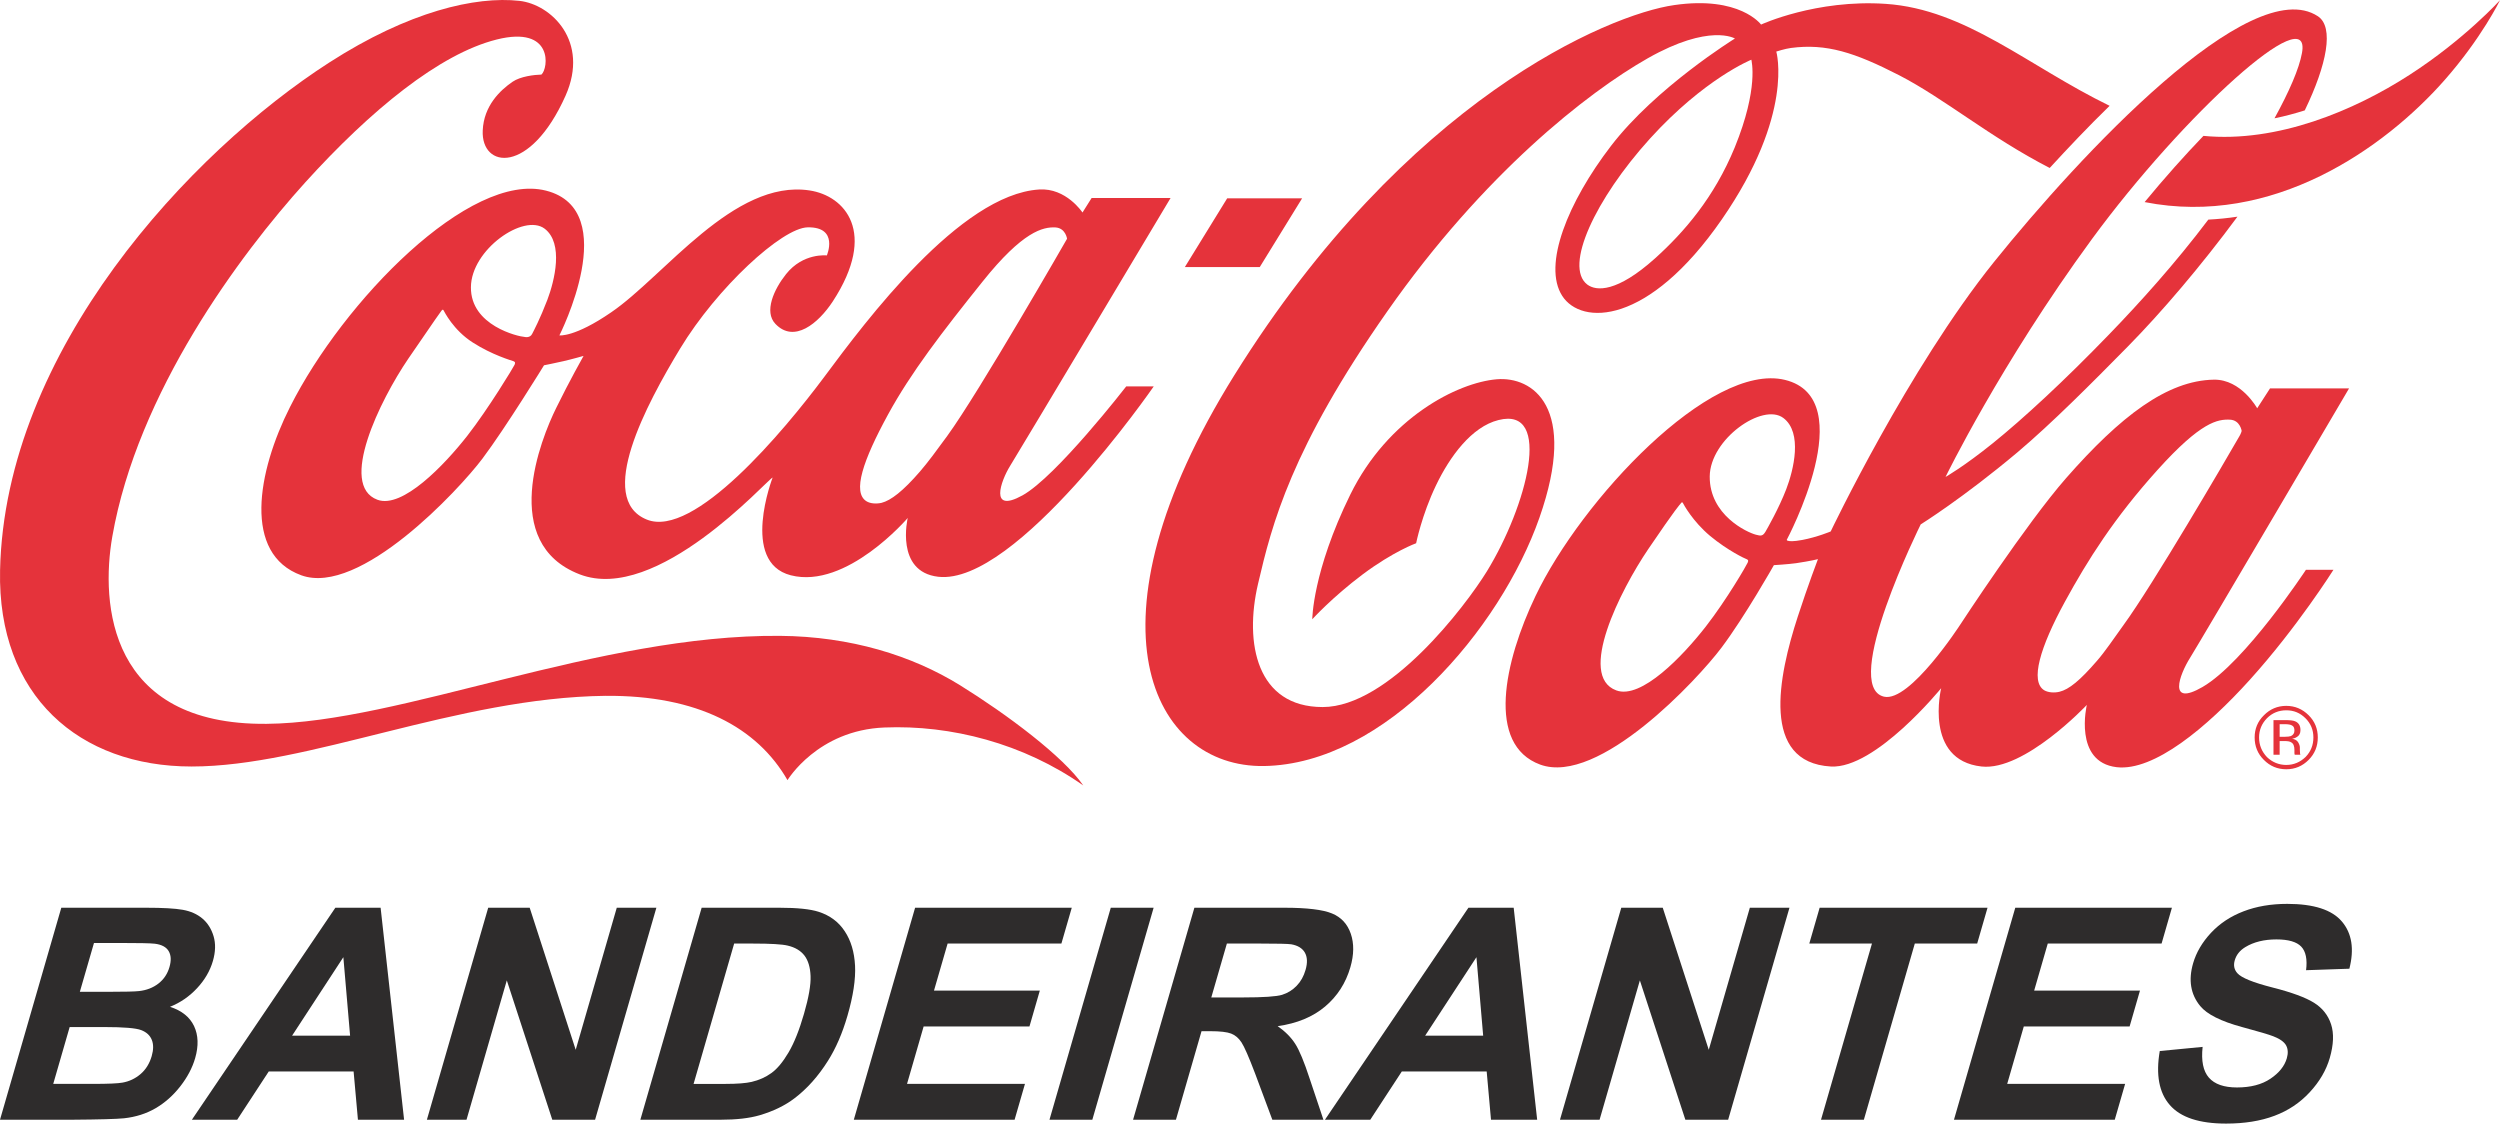 <svg xmlns="http://www.w3.org/2000/svg" width="267" height="120" viewBox="0 0 267 120" fill="none"><path d="M244.28 96.534C242.544 96.534 240.996 96.798 239.618 97.327C238.239 97.853 237.081 98.615 236.137 99.624C235.2 100.631 234.561 101.716 234.226 102.871C233.705 104.667 233.955 106.191 234.978 107.439C235.704 108.329 237.198 109.078 239.456 109.69C241.213 110.164 242.329 110.492 242.805 110.681C243.505 110.954 243.957 111.282 244.159 111.655C244.361 112.034 244.387 112.488 244.231 113.026C243.99 113.857 243.408 114.586 242.485 115.206C241.565 115.829 240.369 116.141 238.907 116.141C237.523 116.141 236.524 115.793 235.91 115.093C235.298 114.39 235.077 113.299 235.24 111.808L230.662 112.25C230.231 114.776 230.585 116.7 231.736 118.016C232.884 119.34 234.887 119.999 237.744 119.999C239.708 119.999 241.427 119.725 242.903 119.17C244.376 118.623 245.635 117.781 246.684 116.646C247.734 115.512 248.441 114.294 248.817 112.999C249.23 111.572 249.277 110.37 248.959 109.395C248.641 108.419 248.032 107.655 247.132 107.091C246.235 106.533 244.758 105.985 242.695 105.462C240.632 104.936 239.383 104.43 238.953 103.94C238.61 103.559 238.515 103.101 238.671 102.563C238.841 101.972 239.218 101.505 239.799 101.151C240.7 100.603 241.81 100.329 243.125 100.329C244.398 100.329 245.282 100.587 245.771 101.098C246.259 101.61 246.434 102.449 246.289 103.617L250.913 103.459C251.447 101.356 251.184 99.681 250.117 98.421C249.055 97.162 247.106 96.534 244.281 96.534L244.28 96.534Z" fill="#2E2C2C"></path><path d="M218.701 100.772H230.856L231.961 96.946H215.231L208.683 119.587H225.856L226.963 115.76H214.368L216.141 109.626H227.442L228.548 105.799H217.248L218.701 100.772Z" fill="#2E2C2C"></path><path d="M212.268 96.946H194.338L193.232 100.772H199.925L194.484 119.587H199.061L204.501 100.772H211.162L212.268 96.946Z" fill="#2E2C2C"></path><path d="M182.496 112.119L177.582 96.947H173.152L166.605 119.587H170.835L175.138 104.705L179.995 119.587H184.567L191.115 96.947H186.883L182.496 112.119Z" fill="#2E2C2C"></path><path d="M152.208 110.606L157.684 102.227L158.402 110.606H152.208ZM156.827 96.947L141.504 119.587H146.345L149.713 114.432H158.778L159.239 119.587H164.169L161.662 96.947H156.827H156.827Z" fill="#2E2C2C"></path><path d="M132.743 106.527H129.366L131.03 100.772H134.592C136.438 100.772 137.54 100.797 137.9 100.85C138.6 100.972 139.088 101.267 139.358 101.737C139.626 102.211 139.656 102.822 139.433 103.587C139.237 104.267 138.92 104.835 138.478 105.288C138.043 105.742 137.518 106.062 136.922 106.248C136.322 106.431 134.932 106.527 132.743 106.527ZM138.337 111.492C137.899 110.8 137.273 110.168 136.455 109.593C138.517 109.305 140.201 108.609 141.515 107.503C142.83 106.394 143.731 104.992 144.222 103.292C144.609 101.954 144.621 100.766 144.265 99.724C143.907 98.684 143.243 97.962 142.261 97.558C141.284 97.152 139.587 96.946 137.172 96.946H127.56L121.012 119.587H125.59L128.323 110.131H129.25C130.302 110.131 131.046 110.217 131.486 110.386C131.922 110.553 132.288 110.869 132.589 111.323C132.892 111.782 133.376 112.889 134.042 114.643L135.885 119.587H141.341L139.862 115.17C139.287 113.41 138.778 112.181 138.337 111.492Z" fill="#2E2C2C"></path><path d="M118.631 96.946L112.084 119.587H116.661L123.207 96.946H118.631Z" fill="#2E2C2C"></path><path d="M101.205 100.772H113.357L114.465 96.946H97.733L91.187 119.587H108.358L109.466 115.76H96.87L98.644 109.626H109.946L111.052 105.799H99.749L101.205 100.772Z" fill="#2E2C2C"></path><path d="M85.867 108.273C85.362 110.022 84.808 111.407 84.206 112.42C83.607 113.432 83.002 114.158 82.385 114.602C81.773 115.044 81.071 115.36 80.277 115.545C79.672 115.687 78.736 115.761 77.468 115.761H74.074L78.408 100.773H80.45C82.301 100.773 83.527 100.846 84.116 100.988C84.916 101.173 85.512 101.53 85.915 102.053C86.313 102.579 86.534 103.308 86.569 104.244C86.607 105.183 86.373 106.524 85.867 108.273H85.867ZM91.319 103.134C91.244 101.684 90.883 100.462 90.224 99.465C89.572 98.464 88.636 97.768 87.429 97.379C86.528 97.089 85.138 96.947 83.26 96.947H74.936L68.39 119.587H76.961C78.645 119.587 80.032 119.429 81.13 119.108C82.597 118.675 83.838 118.073 84.85 117.299C86.191 116.282 87.382 114.95 88.423 113.299C89.275 111.95 89.969 110.349 90.509 108.483C91.123 106.365 91.392 104.577 91.32 103.134H91.319Z" fill="#2E2C2C"></path><path d="M65.871 96.946L61.485 112.119L56.571 96.946H52.14L45.592 119.587H49.824L54.127 104.705L58.984 119.587H63.555L70.101 96.946H65.871Z" fill="#2E2C2C"></path><path d="M31.197 110.606L36.67 102.227L37.39 110.606H31.197ZM35.815 96.947L20.493 119.587H25.332L28.703 114.432H37.765L38.227 119.587H43.157L40.65 96.947H35.815H35.815Z" fill="#2E2C2C"></path><path d="M16.923 105.041C16.346 105.49 15.652 105.757 14.848 105.847C14.401 105.899 13.29 105.926 11.517 105.926H8.527L10.037 100.709H12.657C14.797 100.709 16.089 100.735 16.526 100.788C17.259 100.878 17.755 101.141 18.013 101.578C18.272 102.015 18.302 102.579 18.099 103.279C17.889 104.008 17.499 104.592 16.923 105.041H16.923ZM16.203 112.788C15.969 113.594 15.57 114.233 15.004 114.716C14.439 115.197 13.8 115.496 13.084 115.623C12.617 115.712 11.555 115.76 9.914 115.76H5.685L7.44 109.689H11.128C13.206 109.689 14.526 109.799 15.084 110.017C15.642 110.232 16.021 110.58 16.21 111.054C16.404 111.527 16.401 112.103 16.203 112.787L16.203 112.788ZM20.727 109.589C20.266 108.62 19.412 107.933 18.155 107.528C19.256 107.086 20.22 106.426 21.045 105.54C21.867 104.66 22.433 103.686 22.738 102.632C23.02 101.656 23.045 100.772 22.809 99.986C22.572 99.201 22.176 98.574 21.617 98.1C21.059 97.63 20.365 97.319 19.524 97.168C18.69 97.019 17.379 96.946 15.586 96.946H6.547L0 119.587H7.697C10.614 119.566 12.465 119.513 13.245 119.433C14.5 119.296 15.623 118.939 16.618 118.359C17.618 117.773 18.495 116.995 19.256 116.019C20.017 115.043 20.543 114.043 20.843 113.01C21.222 111.697 21.182 110.559 20.727 109.589Z" fill="#2E2C2C"></path><path d="M185.271 15.744C183.086 21.059 179.892 24.773 176.745 27.606C172.695 31.238 170.483 31.116 169.521 30.389C167.008 28.466 170.376 21.262 176.211 14.81C182.036 8.39 187.046 6.377 187.046 6.377C187.046 6.462 187.866 9.377 185.271 15.744H185.271ZM134.984 81.812C147.933 81.618 160.236 67.198 164.409 55.298C168.58 43.412 163.655 40.195 159.857 40.506C155.669 40.855 148.243 44.615 144.204 52.835C140.168 61.065 140.151 66.138 140.151 66.138C140.151 66.138 142.278 63.788 145.541 61.34C148.815 58.892 151.243 58.018 151.243 58.018C151.243 58.018 151.846 55.006 153.358 51.851C154.828 48.775 157.163 45.575 160.043 44.86C165.876 43.384 163.071 54.047 158.799 61.02C156.489 64.766 148.314 75.513 141.261 75.513C134.227 75.513 132.87 68.707 134.358 62.353C135.838 56.006 137.88 47.925 148.16 33.258C158.439 18.575 169.545 9.878 175.978 6.226C182.593 2.472 185.29 4.113 185.29 4.113C185.29 4.113 176.854 9.325 172.054 15.585C167.46 21.57 164.724 28.305 166.847 31.603C168.882 34.757 176.016 34.813 183.897 23.423C191.666 12.188 189.708 5.507 189.708 5.507C189.708 5.507 190.646 5.203 191.271 5.123C195.066 4.619 198.095 5.613 202.801 8.022C207.726 10.562 212.445 14.611 218.908 17.939C220.871 15.802 223.028 13.519 225.307 11.301C216.584 7.052 209.961 0.992 201.404 0.413C193.956 -0.093 188.082 2.624 188.082 2.624C188.082 2.624 185.815 -0.476 178.805 0.543C171.792 1.547 150.193 10.589 131.835 40.06C115.234 66.71 123.059 81.984 134.984 81.812L134.984 81.812Z" fill="#E5333B"></path><path d="M257.341 7.995C251.43 11.815 243.209 15.272 235.327 14.512C233.336 16.583 231.202 18.97 229.046 21.583C242.737 24.286 254.697 15.8 261.072 8.564C265.047 4.05 267 0.022 267 0.022C267 0.022 263.201 4.212 257.341 7.995Z" fill="#E5333B"></path><path d="M188.542 56.802C188.266 57.245 188.081 57.26 187.536 57.108C186.575 56.858 182.567 55.005 182.599 50.885C182.635 46.893 188.26 42.974 190.464 44.642C192.542 46.208 191.554 50.203 190.773 52.242C189.99 54.283 188.715 56.51 188.542 56.802V56.802ZM186.651 60.093C186.538 60.359 184.425 64.028 182.174 66.922C179.743 70.041 175.285 74.731 172.616 73.733C168.434 72.189 173.043 63.057 176.039 58.636C179.053 54.198 179.39 53.909 179.484 53.797C179.566 53.675 179.655 53.571 179.729 53.712C179.798 53.845 180.751 55.655 182.644 57.242C184.55 58.817 186.367 59.661 186.523 59.712C186.66 59.763 186.774 59.835 186.651 60.093H186.651ZM220.533 64.264C222.972 59.797 225.794 55.326 230.43 50.181C235.083 45.015 236.859 44.766 238.161 44.82C239.253 44.873 239.41 46.024 239.41 46.024C239.41 46.024 239.345 46.302 239.164 46.595C237.626 49.273 229.894 62.503 226.824 66.71C225.721 68.243 224.79 69.628 223.951 70.584C222.153 72.663 220.976 73.635 219.946 73.882C219.418 74.008 218.758 73.976 218.324 73.721C216.795 72.783 217.863 69.153 220.533 64.264ZM207.317 73.499C207.317 73.499 205.439 81.183 211.631 81.863C216.21 82.371 222.873 75.286 222.873 75.286C222.873 75.286 221.418 81.388 226.061 81.936C230.037 82.389 235.666 77.72 240.294 72.588C245.348 66.994 249.212 60.855 249.212 60.855H246.273C246.273 60.855 239.785 70.727 235.229 73.371C231.475 75.542 232.759 72.057 233.906 70.243C235.157 68.226 250.878 41.482 250.878 41.482H242.438L241.067 43.605C241.067 43.605 239.358 40.502 236.446 40.548C231.452 40.632 226.466 44.448 220.661 51.062C216.403 55.919 209.354 66.71 209.354 66.71C209.354 66.71 203.953 75.058 201.205 74.403C196.553 73.282 205.132 56.005 205.132 56.005C205.132 56.005 209.641 53.202 215.486 48.289C219.168 45.174 223.4 40.921 227.294 36.965C230.825 33.374 235.006 28.487 238.961 23.14C237.949 23.295 236.909 23.399 235.848 23.455C232.299 28.154 228.499 32.355 225.27 35.696C220.464 40.675 216.05 44.741 212.841 47.33C209.762 49.816 207.783 50.939 207.783 50.939C207.783 50.939 213.659 38.854 223.434 25.512C233.227 12.173 246.92 -0.217 245.852 5.654C245.545 7.347 244.49 9.768 242.915 12.636C244.023 12.413 245.11 12.116 246.148 11.79C248.507 6.914 249.307 2.895 247.551 1.737C240.374 -3 222.111 16.601 212.957 27.979C203.803 39.374 195.519 56.759 195.519 56.759C195.519 56.759 194.086 57.362 192.494 57.665C191.502 57.853 191.08 57.81 190.912 57.744C190.83 57.718 190.824 57.656 190.824 57.656C190.824 57.656 198.871 42.581 190.633 40.572C182.677 38.647 168.886 53.402 163.993 63.654C160.627 70.687 158.725 79.54 164.493 81.658C170.749 83.942 181.344 72.517 183.842 69.188C186.335 65.876 189.451 60.358 189.451 60.358C189.451 60.358 190.973 60.268 191.812 60.15C193.407 59.914 194.157 59.717 194.157 59.717C194.157 59.717 193.12 62.425 192 65.862C189.915 72.267 188.039 81.432 195.535 81.863C200.3 82.139 207.317 73.499 207.317 73.499L207.317 73.499Z" fill="#E5333B"></path><path d="M247.07 78.757C247.07 79.577 246.796 80.271 246.222 80.857C245.661 81.393 244.98 81.696 244.174 81.696C243.37 81.696 242.668 81.393 242.112 80.857C241.556 80.271 241.269 79.577 241.269 78.757C241.269 77.961 241.556 77.276 242.112 76.706C242.686 76.135 243.377 75.86 244.174 75.86C244.98 75.86 245.645 76.135 246.222 76.706C246.796 77.276 247.07 77.961 247.07 78.757ZM241.792 76.385C241.126 77.031 240.796 77.836 240.796 78.757C240.796 79.705 241.126 80.514 241.782 81.157C242.437 81.823 243.236 82.158 244.174 82.158C245.101 82.158 245.899 81.823 246.561 81.157C247.216 80.502 247.541 79.705 247.541 78.757C247.541 77.834 247.216 77.031 246.561 76.385C245.899 75.726 245.101 75.386 244.174 75.386C243.236 75.386 242.447 75.725 241.792 76.385H241.792Z" fill="#E5333B"></path><path d="M245.045 78.035C245.045 78.315 244.905 78.499 244.67 78.611C244.531 78.656 244.33 78.688 244.046 78.688H243.466V77.342H244.019C244.366 77.342 244.66 77.39 244.8 77.489C244.971 77.573 245.045 77.763 245.045 78.036L245.045 78.035ZM242.808 76.909V80.607H243.466V79.144H243.984C244.315 79.144 244.569 79.185 244.692 79.278C244.942 79.403 245.045 79.691 245.045 80.11V80.413L245.055 80.536C245.055 80.564 245.055 80.564 245.078 80.573V80.607H245.69L245.667 80.564C245.645 80.536 245.645 80.479 245.639 80.367C245.639 80.271 245.625 80.182 245.625 80.104V79.831C245.625 79.641 245.545 79.442 245.427 79.251C245.295 79.059 245.078 78.938 244.792 78.899C245.017 78.862 245.212 78.781 245.319 78.703C245.574 78.549 245.69 78.303 245.69 77.969C245.69 77.511 245.501 77.191 245.11 77.031C244.905 76.945 244.568 76.909 244.095 76.909H242.808H242.808Z" fill="#E5333B"></path><path d="M139.064 21.183H131.062L126.543 28.521H134.544L139.064 21.183Z" fill="#E5333B"></path><path d="M58.453 32.035C57.677 34.063 56.989 35.355 56.837 35.653C56.606 36.139 56.024 35.984 56.024 35.984C55.374 35.95 50.251 34.785 50.295 30.676C50.312 26.663 55.945 22.749 58.166 24.422C60.223 25.988 59.229 29.983 58.454 32.035L58.453 32.035ZM54.964 38.946C54.841 39.218 52.158 43.657 49.907 46.543C47.473 49.651 42.977 54.368 40.308 53.373C36.131 51.826 40.581 42.76 43.59 38.332C46.601 33.913 47.042 33.337 47.124 33.218C47.209 33.107 47.298 33.001 47.369 33.135C47.45 33.276 48.41 35.248 50.483 36.573C52.549 37.907 54.668 38.516 54.819 38.568C54.964 38.626 55.073 38.681 54.964 38.946L54.964 38.946ZM94.842 44.27C97.28 39.8 100.607 35.483 104.935 30.078C109.254 24.673 111.404 24.23 112.711 24.289C113.807 24.347 113.962 25.498 113.962 25.498C113.962 25.498 104.563 41.893 101.159 46.567C100.034 48.113 99.087 49.395 98.248 50.364C96.451 52.443 95.151 53.449 94.148 53.704C93.621 53.825 92.963 53.797 92.543 53.538C90.998 52.589 92.176 49.157 94.842 44.27V44.27ZM58.318 20.361C50.18 18.286 36.673 32.148 30.984 43.445C27.461 50.406 25.929 59.165 32.175 61.44C38.419 63.717 49.03 52.297 51.522 48.984C54.019 45.656 58.101 39.012 58.101 39.012C58.101 39.012 59.352 38.765 60.18 38.572C60.995 38.388 62.324 38.012 62.324 38.012C62.324 38.012 60.785 40.745 59.406 43.563C57.752 46.907 53.288 58.018 61.909 61.34C70.16 64.523 81.906 51.25 82.517 51C82.517 51 79.025 60.048 84.454 61.44C90.408 62.97 96.945 55.32 96.945 55.32C96.945 55.32 95.571 61.065 100.203 61.598C108.519 62.556 123.217 41.27 123.217 41.27H120.279C120.279 41.27 112.808 50.911 109.201 52.906C105.609 54.893 106.89 51.354 107.873 49.768C109.115 47.761 125.017 21.149 125.017 21.149H116.584L115.61 22.697C115.61 22.697 113.867 20.041 110.972 20.238C102.537 20.785 92.472 34.275 88.054 40.223C83.63 46.16 74.095 57.524 69.08 55.491C63.604 53.283 69.048 43.157 72.644 37.218C76.572 30.737 83.508 24.337 86.257 24.28C89.628 24.22 88.306 27.281 88.306 27.281C88.306 27.281 85.781 26.974 83.949 29.279C82.649 30.908 81.577 33.295 82.811 34.587C84.802 36.687 87.387 34.558 88.942 32.19C93.762 24.798 90.22 20.9 86.455 20.338C78.38 19.116 70.935 29.497 65.28 33.352C61.372 36.045 59.743 35.821 59.743 35.821C59.743 35.821 66.537 22.456 58.317 20.361L58.318 20.361Z" fill="#E5333B"></path><path d="M20.466 81.863C32.971 81.863 48.754 74.505 64.659 74.315C74.51 74.235 80.874 77.697 84.105 83.319C84.105 83.319 87.317 77.974 94.459 77.697C101.531 77.404 109.305 79.389 115.695 83.889C113.57 80.8 107.538 76.286 102.511 73.17C97.394 70.01 90.839 67.972 83.305 67.909C63.906 67.745 42.779 77.189 28.466 77.306C11.587 77.466 10.745 64.461 11.994 57.306C14.684 41.916 25.583 27.245 32.589 19.493C39.592 11.76 46.942 5.753 53.039 4.222C59.15 2.685 58.57 7.336 57.823 7.965C57.06 7.985 55.586 8.155 54.743 8.732C53.416 9.64 51.664 11.301 51.555 13.942C51.369 18.003 56.607 18.725 60.405 10.212C62.975 4.415 58.882 0.476 55.484 0.092C50.81 -0.429 43.673 1.202 35.161 6.68C20.336 16.221 0.516 37.402 0.007 60.91C-0.279 74.315 8.463 81.863 20.466 81.863V81.863Z" fill="#E5333B"></path></svg>